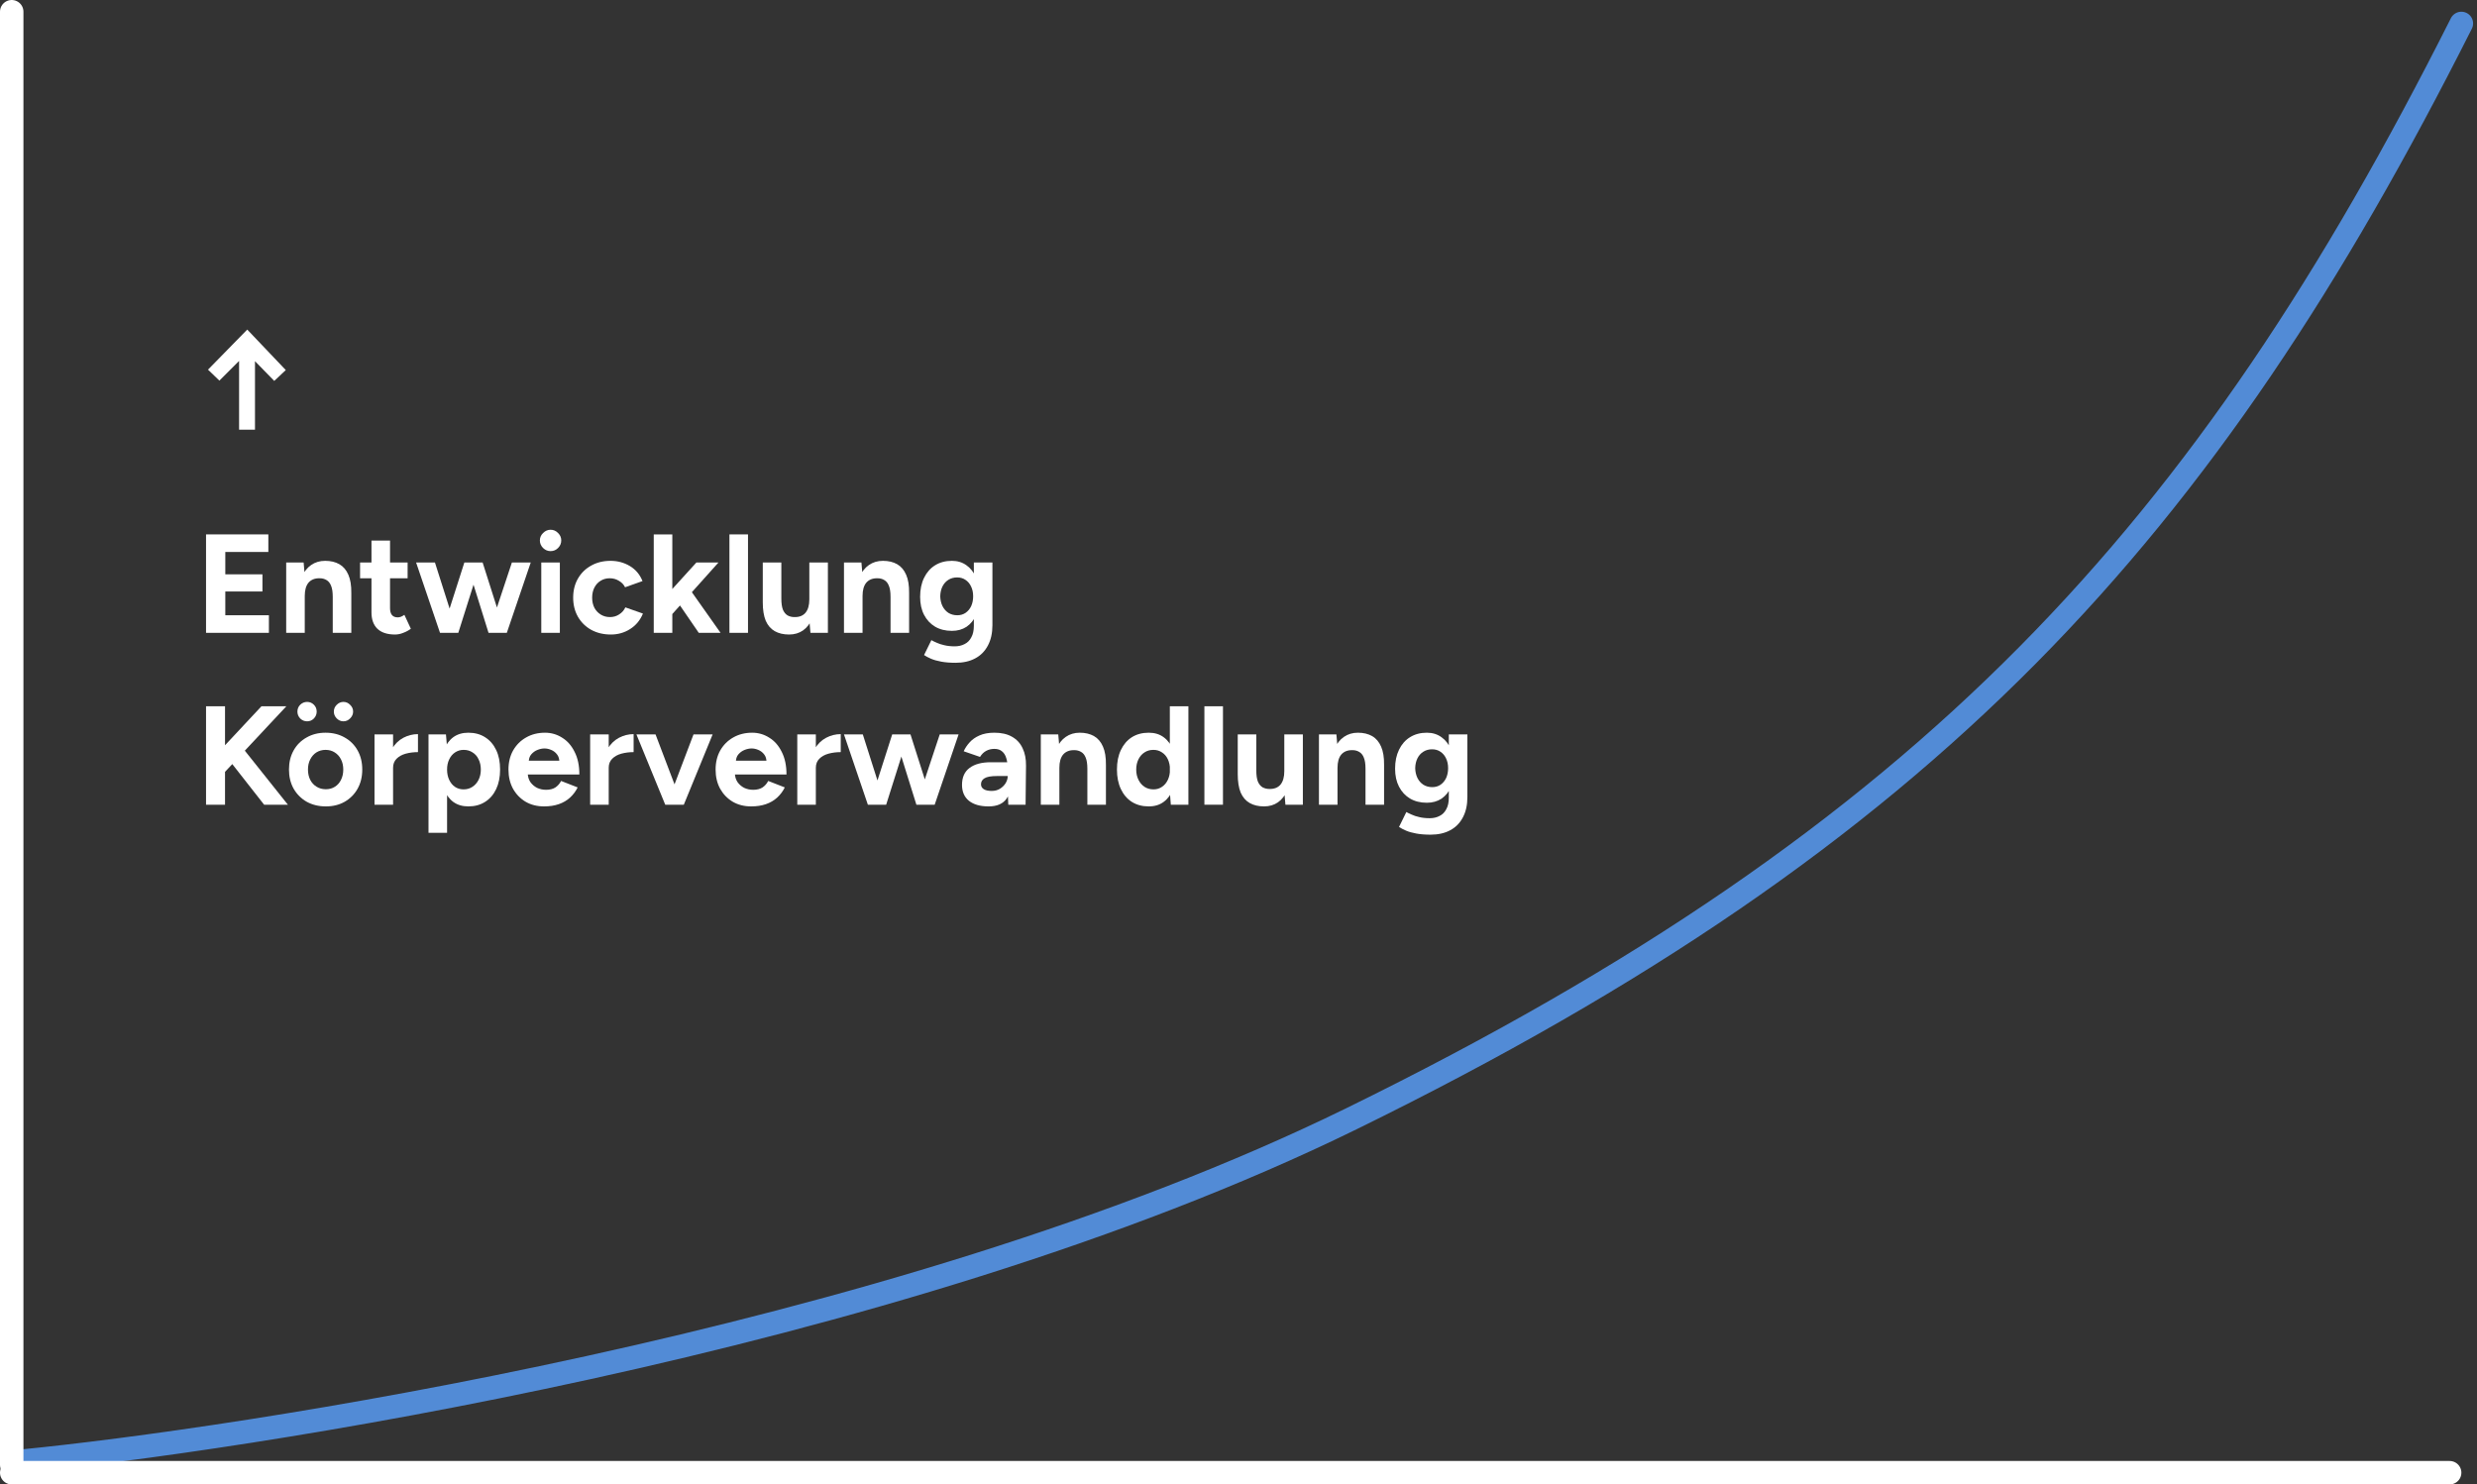 <svg width="317" height="190" viewBox="0 0 317 190" fill="none" xmlns="http://www.w3.org/2000/svg">
<rect x="0" y="0" width="317" height="190" fill="#333333" stroke="none"/>
<path d="M183.076 106.834C182.392 106.834 181.786 106.786 181.258 106.69C180.73 106.594 180.286 106.468 179.926 106.312C179.566 106.156 179.272 106 179.044 105.844L179.98 103.936C180.148 104.032 180.37 104.14 180.646 104.26C180.922 104.392 181.252 104.5 181.636 104.584C182.02 104.68 182.464 104.728 182.968 104.728C183.448 104.728 183.868 104.632 184.228 104.44C184.6 104.26 184.888 103.972 185.092 103.576C185.308 103.192 185.416 102.7 185.416 102.1V94H187.792V102.028C187.792 103.036 187.6 103.9 187.216 104.62C186.832 105.352 186.286 105.904 185.578 106.276C184.882 106.648 184.048 106.834 183.076 106.834ZM182.608 102.748C181.78 102.748 181.06 102.568 180.448 102.208C179.848 101.848 179.38 101.344 179.044 100.696C178.708 100.048 178.54 99.28 178.54 98.392C178.54 97.456 178.708 96.646 179.044 95.962C179.38 95.266 179.848 94.732 180.448 94.36C181.06 93.976 181.78 93.784 182.608 93.784C183.328 93.784 183.952 93.976 184.48 94.36C185.008 94.732 185.416 95.266 185.704 95.962C185.992 96.658 186.136 97.486 186.136 98.446C186.136 99.31 185.992 100.066 185.704 100.714C185.416 101.362 185.008 101.866 184.48 102.226C183.952 102.574 183.328 102.748 182.608 102.748ZM183.292 100.75C183.7 100.75 184.054 100.648 184.354 100.444C184.666 100.228 184.906 99.94 185.074 99.58C185.242 99.208 185.326 98.788 185.326 98.32C185.326 97.84 185.236 97.42 185.056 97.06C184.888 96.7 184.648 96.418 184.336 96.214C184.036 96.01 183.682 95.908 183.274 95.908C182.854 95.908 182.482 96.01 182.158 96.214C181.834 96.418 181.582 96.7 181.402 97.06C181.222 97.42 181.126 97.84 181.114 98.32C181.126 98.788 181.222 99.208 181.402 99.58C181.582 99.94 181.834 100.228 182.158 100.444C182.494 100.648 182.872 100.75 183.292 100.75Z" fill="white"/>
<path d="M168.796 103V94H171.028L171.172 95.656V103H168.796ZM174.754 103V98.392H177.13V103H174.754ZM174.754 98.392C174.754 97.78 174.682 97.306 174.538 96.97C174.406 96.634 174.214 96.394 173.962 96.25C173.71 96.094 173.416 96.016 173.08 96.016C172.468 96.004 171.994 96.19 171.658 96.574C171.334 96.958 171.172 97.528 171.172 98.284H170.38C170.38 97.324 170.518 96.514 170.794 95.854C171.082 95.182 171.478 94.672 171.982 94.324C172.498 93.964 173.098 93.784 173.782 93.784C174.49 93.784 175.096 93.928 175.6 94.216C176.104 94.504 176.488 94.954 176.752 95.566C177.016 96.166 177.142 96.946 177.13 97.906V98.392H174.754Z" fill="white"/>
<path d="M164.505 103L164.361 101.344V94H166.737V103H164.505ZM158.403 98.608V94H160.779V98.608H158.403ZM160.779 98.608C160.779 99.208 160.845 99.682 160.977 100.03C161.121 100.366 161.319 100.612 161.571 100.768C161.835 100.912 162.129 100.984 162.453 100.984C163.077 100.996 163.551 100.81 163.875 100.426C164.199 100.03 164.361 99.46 164.361 98.716H165.171C165.171 99.676 165.027 100.492 164.739 101.164C164.451 101.824 164.055 102.334 163.551 102.694C163.047 103.042 162.453 103.216 161.769 103.216C161.049 103.216 160.437 103.072 159.933 102.784C159.429 102.496 159.045 102.052 158.781 101.452C158.529 100.84 158.403 100.054 158.403 99.094V98.608H160.779Z" fill="white"/>
<path d="M154.136 103V90.4H156.512V103H154.136Z" fill="white"/>
<path d="M149.838 103L149.712 101.326V90.4H152.088V103H149.838ZM147.012 103.216C146.184 103.216 145.464 103.024 144.852 102.64C144.252 102.256 143.784 101.71 143.448 101.002C143.112 100.294 142.944 99.46 142.944 98.5C142.944 97.528 143.112 96.694 143.448 95.998C143.784 95.29 144.252 94.744 144.852 94.36C145.464 93.976 146.184 93.784 147.012 93.784C147.768 93.784 148.404 93.976 148.92 94.36C149.448 94.744 149.85 95.29 150.126 95.998C150.402 96.694 150.54 97.528 150.54 98.5C150.54 99.46 150.402 100.294 150.126 101.002C149.85 101.71 149.448 102.256 148.92 102.64C148.404 103.024 147.768 103.216 147.012 103.216ZM147.624 101.038C148.032 101.038 148.392 100.93 148.704 100.714C149.028 100.498 149.28 100.198 149.46 99.814C149.64 99.43 149.73 98.992 149.73 98.5C149.73 98.008 149.64 97.57 149.46 97.186C149.28 96.802 149.028 96.508 148.704 96.304C148.392 96.088 148.026 95.98 147.606 95.98C147.174 95.98 146.796 96.088 146.472 96.304C146.148 96.508 145.89 96.802 145.698 97.186C145.506 97.57 145.41 98.008 145.41 98.5C145.41 98.992 145.506 99.43 145.698 99.814C145.89 100.198 146.148 100.498 146.472 100.714C146.808 100.93 147.192 101.038 147.624 101.038Z" fill="white"/>
<path d="M133.2 103V94H135.432L135.576 95.656V103H133.2ZM139.158 103V98.392H141.534V103H139.158ZM139.158 98.392C139.158 97.78 139.086 97.306 138.942 96.97C138.81 96.634 138.618 96.394 138.366 96.25C138.114 96.094 137.82 96.016 137.484 96.016C136.872 96.004 136.398 96.19 136.062 96.574C135.738 96.958 135.576 97.528 135.576 98.284H134.784C134.784 97.324 134.922 96.514 135.198 95.854C135.486 95.182 135.882 94.672 136.386 94.324C136.902 93.964 137.502 93.784 138.186 93.784C138.894 93.784 139.5 93.928 140.004 94.216C140.508 94.504 140.892 94.954 141.156 95.566C141.42 96.166 141.546 96.946 141.534 97.906V98.392H139.158Z" fill="white"/>
<path d="M129.038 103L128.966 101.182V98.446C128.966 97.906 128.906 97.444 128.786 97.06C128.678 96.676 128.498 96.382 128.246 96.178C128.006 95.962 127.676 95.854 127.256 95.854C126.872 95.854 126.524 95.938 126.212 96.106C125.9 96.274 125.636 96.532 125.42 96.88L123.332 96.16C123.5 95.776 123.746 95.404 124.07 95.044C124.394 94.672 124.814 94.372 125.33 94.144C125.858 93.904 126.5 93.784 127.256 93.784C128.168 93.784 128.924 93.958 129.524 94.306C130.136 94.654 130.586 95.146 130.874 95.782C131.174 96.406 131.318 97.15 131.306 98.014L131.252 103H129.038ZM126.518 103.216C125.438 103.216 124.598 102.976 123.998 102.496C123.41 102.016 123.116 101.338 123.116 100.462C123.116 99.502 123.434 98.782 124.07 98.302C124.718 97.81 125.624 97.564 126.788 97.564H129.074V99.328H127.616C126.836 99.328 126.296 99.424 125.996 99.616C125.696 99.796 125.546 100.054 125.546 100.39C125.546 100.654 125.666 100.864 125.906 101.02C126.146 101.164 126.482 101.236 126.914 101.236C127.31 101.236 127.658 101.146 127.958 100.966C128.27 100.774 128.516 100.534 128.696 100.246C128.876 99.946 128.966 99.64 128.966 99.328H129.542C129.542 100.552 129.308 101.506 128.84 102.19C128.384 102.874 127.61 103.216 126.518 103.216Z" fill="white"/>
<path d="M117.278 103L120.266 94H122.678L119.618 103H117.278ZM111.302 103L114.182 94H116.252L113.408 103H111.302ZM111.068 103L108.008 94H110.42L113.282 103H111.068ZM117.278 103L114.47 94H116.522L119.384 103H117.278Z" fill="white"/>
<path d="M103.708 98.266C103.708 97.294 103.894 96.49 104.266 95.854C104.65 95.218 105.136 94.744 105.724 94.432C106.324 94.12 106.948 93.964 107.596 93.964V96.268C107.044 96.268 106.522 96.334 106.03 96.466C105.55 96.598 105.16 96.814 104.86 97.114C104.56 97.414 104.41 97.798 104.41 98.266H103.708ZM102.034 103V94H104.41V103H102.034Z" fill="white"/>
<path d="M96.135 103.216C95.247 103.216 94.461 103.018 93.777 102.622C93.093 102.214 92.553 101.656 92.157 100.948C91.773 100.24 91.581 99.424 91.581 98.5C91.581 97.576 91.779 96.76 92.175 96.052C92.583 95.344 93.135 94.792 93.831 94.396C94.539 93.988 95.349 93.784 96.261 93.784C97.053 93.784 97.779 93.994 98.439 94.414C99.111 94.822 99.645 95.428 100.041 96.232C100.449 97.024 100.653 97.99 100.653 99.13H93.831L94.047 98.914C94.047 99.358 94.155 99.748 94.371 100.084C94.599 100.408 94.887 100.66 95.235 100.84C95.595 101.008 95.979 101.092 96.387 101.092C96.879 101.092 97.281 100.99 97.593 100.786C97.905 100.57 98.145 100.294 98.313 99.958L100.437 100.786C100.185 101.29 99.855 101.728 99.447 102.1C99.051 102.46 98.577 102.736 98.025 102.928C97.473 103.12 96.843 103.216 96.135 103.216ZM94.173 97.582L93.957 97.366H98.295L98.097 97.582C98.097 97.15 97.995 96.808 97.791 96.556C97.587 96.292 97.335 96.1 97.035 95.98C96.747 95.86 96.465 95.8 96.189 95.8C95.913 95.8 95.619 95.86 95.307 95.98C94.995 96.1 94.725 96.292 94.497 96.556C94.281 96.808 94.173 97.15 94.173 97.582Z" fill="white"/>
<path d="M85.334 103L88.754 94H91.202L87.512 103H85.334ZM85.136 103L81.446 94H83.894L87.314 103H85.136Z" fill="white"/>
<path d="M77.2 98.266C77.2 97.294 77.386 96.49 77.758 95.854C78.142 95.218 78.628 94.744 79.216 94.432C79.816 94.12 80.44 93.964 81.088 93.964V96.268C80.536 96.268 80.014 96.334 79.522 96.466C79.042 96.598 78.652 96.814 78.352 97.114C78.052 97.414 77.902 97.798 77.902 98.266H77.2ZM75.526 103V94H77.902V103H75.526Z" fill="white"/>
<path d="M69.627 103.216C68.739 103.216 67.953 103.018 67.269 102.622C66.585 102.214 66.045 101.656 65.649 100.948C65.265 100.24 65.073 99.424 65.073 98.5C65.073 97.576 65.271 96.76 65.667 96.052C66.075 95.344 66.627 94.792 67.323 94.396C68.031 93.988 68.841 93.784 69.753 93.784C70.545 93.784 71.271 93.994 71.931 94.414C72.603 94.822 73.137 95.428 73.533 96.232C73.941 97.024 74.145 97.99 74.145 99.13H67.323L67.539 98.914C67.539 99.358 67.647 99.748 67.863 100.084C68.091 100.408 68.379 100.66 68.727 100.84C69.087 101.008 69.471 101.092 69.879 101.092C70.371 101.092 70.773 100.99 71.085 100.786C71.397 100.57 71.637 100.294 71.805 99.958L73.929 100.786C73.677 101.29 73.347 101.728 72.939 102.1C72.543 102.46 72.069 102.736 71.517 102.928C70.965 103.12 70.335 103.216 69.627 103.216ZM67.665 97.582L67.449 97.366H71.787L71.589 97.582C71.589 97.15 71.487 96.808 71.283 96.556C71.079 96.292 70.827 96.1 70.527 95.98C70.239 95.86 69.957 95.8 69.681 95.8C69.405 95.8 69.111 95.86 68.799 95.98C68.487 96.1 68.217 96.292 67.989 96.556C67.773 96.808 67.665 97.15 67.665 97.582Z" fill="white"/>
<path d="M54.839 106.6V94H57.071L57.215 95.656V106.6H54.839ZM59.933 103.216C59.177 103.216 58.535 103.024 58.007 102.64C57.491 102.256 57.095 101.71 56.819 101.002C56.543 100.294 56.405 99.46 56.405 98.5C56.405 97.528 56.543 96.694 56.819 95.998C57.095 95.29 57.491 94.744 58.007 94.36C58.535 93.976 59.177 93.784 59.933 93.784C60.761 93.784 61.475 93.976 62.075 94.36C62.687 94.744 63.161 95.29 63.497 95.998C63.833 96.694 64.001 97.528 64.001 98.5C64.001 99.46 63.833 100.294 63.497 101.002C63.161 101.71 62.687 102.256 62.075 102.64C61.475 103.024 60.761 103.216 59.933 103.216ZM59.321 101.038C59.753 101.038 60.131 100.93 60.455 100.714C60.791 100.498 61.055 100.198 61.247 99.814C61.439 99.43 61.535 98.992 61.535 98.5C61.535 98.008 61.439 97.57 61.247 97.186C61.067 96.802 60.809 96.508 60.473 96.304C60.149 96.088 59.771 95.98 59.339 95.98C58.931 95.98 58.565 96.088 58.241 96.304C57.917 96.52 57.665 96.82 57.485 97.204C57.305 97.576 57.215 98.008 57.215 98.5C57.215 98.992 57.305 99.43 57.485 99.814C57.665 100.198 57.911 100.498 58.223 100.714C58.547 100.93 58.913 101.038 59.321 101.038Z" fill="white"/>
<path d="M49.603 98.266C49.603 97.294 49.789 96.49 50.161 95.854C50.545 95.218 51.031 94.744 51.619 94.432C52.219 94.12 52.843 93.964 53.491 93.964V96.268C52.939 96.268 52.417 96.334 51.925 96.466C51.445 96.598 51.055 96.814 50.755 97.114C50.455 97.414 50.305 97.798 50.305 98.266H49.603ZM47.929 103V94H50.305V103H47.929Z" fill="white"/>
<path d="M41.699 103.216C40.787 103.216 39.971 103.018 39.251 102.622C38.543 102.214 37.985 101.656 37.577 100.948C37.181 100.24 36.983 99.424 36.983 98.5C36.983 97.576 37.181 96.76 37.577 96.052C37.973 95.344 38.525 94.792 39.233 94.396C39.941 93.988 40.751 93.784 41.663 93.784C42.587 93.784 43.403 93.988 44.111 94.396C44.819 94.792 45.371 95.344 45.767 96.052C46.163 96.76 46.361 97.576 46.361 98.5C46.361 99.424 46.163 100.24 45.767 100.948C45.371 101.656 44.819 102.214 44.111 102.622C43.415 103.018 42.611 103.216 41.699 103.216ZM41.699 101.02C42.143 101.02 42.533 100.912 42.869 100.696C43.205 100.48 43.463 100.186 43.643 99.814C43.835 99.43 43.931 98.992 43.931 98.5C43.931 98.008 43.835 97.576 43.643 97.204C43.451 96.82 43.181 96.52 42.833 96.304C42.497 96.088 42.107 95.98 41.663 95.98C41.231 95.98 40.841 96.088 40.493 96.304C40.157 96.52 39.893 96.82 39.701 97.204C39.509 97.576 39.413 98.008 39.413 98.5C39.413 98.992 39.509 99.43 39.701 99.814C39.893 100.186 40.163 100.48 40.511 100.696C40.859 100.912 41.255 101.02 41.699 101.02ZM43.949 92.326C43.625 92.326 43.337 92.2 43.085 91.948C42.845 91.696 42.725 91.408 42.725 91.084C42.725 90.748 42.845 90.46 43.085 90.22C43.337 89.968 43.625 89.842 43.949 89.842C44.285 89.842 44.573 89.968 44.813 90.22C45.065 90.46 45.191 90.748 45.191 91.084C45.191 91.408 45.065 91.696 44.813 91.948C44.573 92.2 44.285 92.326 43.949 92.326ZM39.305 92.326C38.969 92.326 38.675 92.206 38.423 91.966C38.183 91.714 38.063 91.42 38.063 91.084C38.063 90.736 38.183 90.442 38.423 90.202C38.675 89.962 38.969 89.842 39.305 89.842C39.641 89.842 39.929 89.962 40.169 90.202C40.409 90.442 40.529 90.736 40.529 91.084C40.529 91.42 40.409 91.714 40.169 91.966C39.929 92.206 39.641 92.326 39.305 92.326Z" fill="white"/>
<path d="M27.844 99.814L27.556 96.718L33.46 90.4H36.646L27.844 99.814ZM26.368 103V90.4H28.798V103H26.368ZM33.802 103L28.78 96.592L30.562 95.116L36.844 103H33.802Z" fill="white"/>
<path d="M122.291 84.834C121.607 84.834 121.001 84.786 120.473 84.69C119.945 84.594 119.501 84.468 119.141 84.312C118.781 84.156 118.487 84 118.259 83.844L119.195 81.936C119.363 82.032 119.585 82.14 119.861 82.26C120.137 82.392 120.467 82.5 120.851 82.584C121.235 82.68 121.679 82.728 122.183 82.728C122.663 82.728 123.083 82.632 123.443 82.44C123.815 82.26 124.103 81.972 124.307 81.576C124.523 81.192 124.631 80.7 124.631 80.1V72H127.007V80.028C127.007 81.036 126.815 81.9 126.431 82.62C126.047 83.352 125.501 83.904 124.793 84.276C124.097 84.648 123.263 84.834 122.291 84.834ZM121.823 80.748C120.995 80.748 120.275 80.568 119.663 80.208C119.063 79.848 118.595 79.344 118.259 78.696C117.923 78.048 117.755 77.28 117.755 76.392C117.755 75.456 117.923 74.646 118.259 73.962C118.595 73.266 119.063 72.732 119.663 72.36C120.275 71.976 120.995 71.784 121.823 71.784C122.543 71.784 123.167 71.976 123.695 72.36C124.223 72.732 124.631 73.266 124.919 73.962C125.207 74.658 125.351 75.486 125.351 76.446C125.351 77.31 125.207 78.066 124.919 78.714C124.631 79.362 124.223 79.866 123.695 80.226C123.167 80.574 122.543 80.748 121.823 80.748ZM122.507 78.75C122.915 78.75 123.269 78.648 123.569 78.444C123.881 78.228 124.121 77.94 124.289 77.58C124.457 77.208 124.541 76.788 124.541 76.32C124.541 75.84 124.451 75.42 124.271 75.06C124.103 74.7 123.863 74.418 123.551 74.214C123.251 74.01 122.897 73.908 122.489 73.908C122.069 73.908 121.697 74.01 121.373 74.214C121.049 74.418 120.797 74.7 120.617 75.06C120.437 75.42 120.341 75.84 120.329 76.32C120.341 76.788 120.437 77.208 120.617 77.58C120.797 77.94 121.049 78.228 121.373 78.444C121.709 78.648 122.087 78.75 122.507 78.75Z" fill="white"/>
<path d="M108.011 81V72H110.243L110.387 73.656V81H108.011ZM113.969 81V76.392H116.345V81H113.969ZM113.969 76.392C113.969 75.78 113.897 75.306 113.753 74.97C113.621 74.634 113.429 74.394 113.177 74.25C112.925 74.094 112.631 74.016 112.295 74.016C111.683 74.004 111.209 74.19 110.873 74.574C110.549 74.958 110.387 75.528 110.387 76.284H109.595C109.595 75.324 109.733 74.514 110.009 73.854C110.297 73.182 110.693 72.672 111.197 72.324C111.713 71.964 112.313 71.784 112.997 71.784C113.705 71.784 114.311 71.928 114.815 72.216C115.319 72.504 115.703 72.954 115.967 73.566C116.231 74.166 116.357 74.946 116.345 75.906V76.392H113.969Z" fill="white"/>
<path d="M103.72 81L103.576 79.344V72H105.952V81H103.72ZM97.618 76.608V72H99.994V76.608H97.618ZM99.994 76.608C99.994 77.208 100.06 77.682 100.192 78.03C100.336 78.366 100.534 78.612 100.786 78.768C101.05 78.912 101.344 78.984 101.668 78.984C102.292 78.996 102.766 78.81 103.09 78.426C103.414 78.03 103.576 77.46 103.576 76.716H104.386C104.386 77.676 104.242 78.492 103.954 79.164C103.666 79.824 103.27 80.334 102.766 80.694C102.262 81.042 101.668 81.216 100.984 81.216C100.264 81.216 99.652 81.072 99.148 80.784C98.644 80.496 98.26 80.052 97.996 79.452C97.744 78.84 97.618 78.054 97.618 77.094V76.608H99.994Z" fill="white"/>
<path d="M93.351 81V68.4H95.727V81H93.351Z" fill="white"/>
<path d="M85.933 78.714L84.511 77.076L89.119 72H91.945L85.933 78.714ZM83.665 81V68.4H86.041V81H83.665ZM89.425 81L86.437 76.644L87.985 75.006L92.215 81H89.425Z" fill="white"/>
<path d="M78.177 81.216C77.24 81.216 76.406 81.018 75.674 80.622C74.942 80.214 74.373 79.656 73.965 78.948C73.556 78.228 73.353 77.412 73.353 76.5C73.353 75.576 73.556 74.76 73.965 74.052C74.373 73.344 74.936 72.792 75.656 72.396C76.376 71.988 77.204 71.784 78.141 71.784C79.04 71.784 79.862 72.006 80.606 72.45C81.35 72.894 81.891 73.536 82.227 74.376L79.995 75.168C79.826 74.82 79.562 74.544 79.203 74.34C78.855 74.124 78.465 74.016 78.032 74.016C77.588 74.016 77.198 74.124 76.862 74.34C76.526 74.544 76.263 74.832 76.07 75.204C75.879 75.576 75.782 76.008 75.782 76.5C75.782 76.992 75.879 77.424 76.07 77.796C76.263 78.156 76.532 78.444 76.88 78.66C77.228 78.876 77.624 78.984 78.069 78.984C78.501 78.984 78.891 78.87 79.239 78.642C79.599 78.414 79.862 78.114 80.031 77.742L82.281 78.534C81.933 79.386 81.386 80.046 80.642 80.514C79.91 80.982 79.088 81.216 78.177 81.216Z" fill="white"/>
<path d="M69.272 81V72H71.648V81H69.272ZM70.46 70.542C70.1 70.542 69.782 70.41 69.506 70.146C69.23 69.87 69.092 69.546 69.092 69.174C69.092 68.802 69.23 68.484 69.506 68.22C69.782 67.944 70.1 67.806 70.46 67.806C70.832 67.806 71.15 67.944 71.414 68.22C71.69 68.484 71.828 68.802 71.828 69.174C71.828 69.546 71.69 69.87 71.414 70.146C71.15 70.41 70.832 70.542 70.46 70.542Z" fill="white"/>
<path d="M62.522 81L65.51 72H67.922L64.862 81H62.522ZM56.546 81L59.426 72H61.496L58.652 81H56.546ZM56.312 81L53.252 72H55.664L58.526 81H56.312ZM62.522 81L59.714 72H61.766L64.628 81H62.522Z" fill="white"/>
<path d="M50.564 81.216C49.568 81.216 48.812 80.97 48.296 80.478C47.792 79.986 47.54 79.284 47.54 78.372V69.192H49.916V77.85C49.916 78.234 50 78.528 50.168 78.732C50.336 78.924 50.582 79.02 50.906 79.02C51.026 79.02 51.158 78.996 51.302 78.948C51.446 78.888 51.596 78.804 51.752 78.696L52.58 80.478C52.292 80.694 51.968 80.868 51.608 81C51.26 81.144 50.912 81.216 50.564 81.216ZM46.082 74.016V72H52.166V74.016H46.082Z" fill="white"/>
<path d="M36.626 81V72H38.858L39.002 73.656V81H36.626ZM42.584 81V76.392H44.96V81H42.584ZM42.584 76.392C42.584 75.78 42.512 75.306 42.368 74.97C42.236 74.634 42.044 74.394 41.792 74.25C41.54 74.094 41.246 74.016 40.91 74.016C40.298 74.004 39.824 74.19 39.488 74.574C39.164 74.958 39.002 75.528 39.002 76.284H38.21C38.21 75.324 38.348 74.514 38.624 73.854C38.912 73.182 39.308 72.672 39.812 72.324C40.328 71.964 40.928 71.784 41.612 71.784C42.32 71.784 42.926 71.928 43.43 72.216C43.934 72.504 44.318 72.954 44.582 73.566C44.846 74.166 44.972 74.946 44.96 75.906V76.392H42.584Z" fill="white"/>
<path d="M26.368 81V68.4H34.342V70.65H28.834V73.512H33.586V75.708H28.834V78.75H34.414V81H26.368Z" fill="white"/>
<path d="M3 187C28.494 184.497 113.718 172.23 172.961 143.19C247.016 106.891 282.222 68.088 315 3" stroke="#528BD6" stroke-width="3" stroke-linecap="round"/>
<path d="M32.704 44.092L28.078 48.718L26.62 47.314L31.642 42.184L32.704 44.092ZM32.632 55H30.598V43.624H32.632V55ZM36.574 47.368L35.098 48.754L30.526 44.074L31.642 42.184L36.574 47.368Z" fill="white"/>
<line x1="1.5" y1="1.5" x2="1.5" y2="187.5" stroke="white" stroke-width="3" stroke-linecap="round"/>
<line x1="313.5" y1="188.5" x2="1.5" y2="188.5" stroke="white" stroke-width="3" stroke-linecap="round"/>
</svg>
